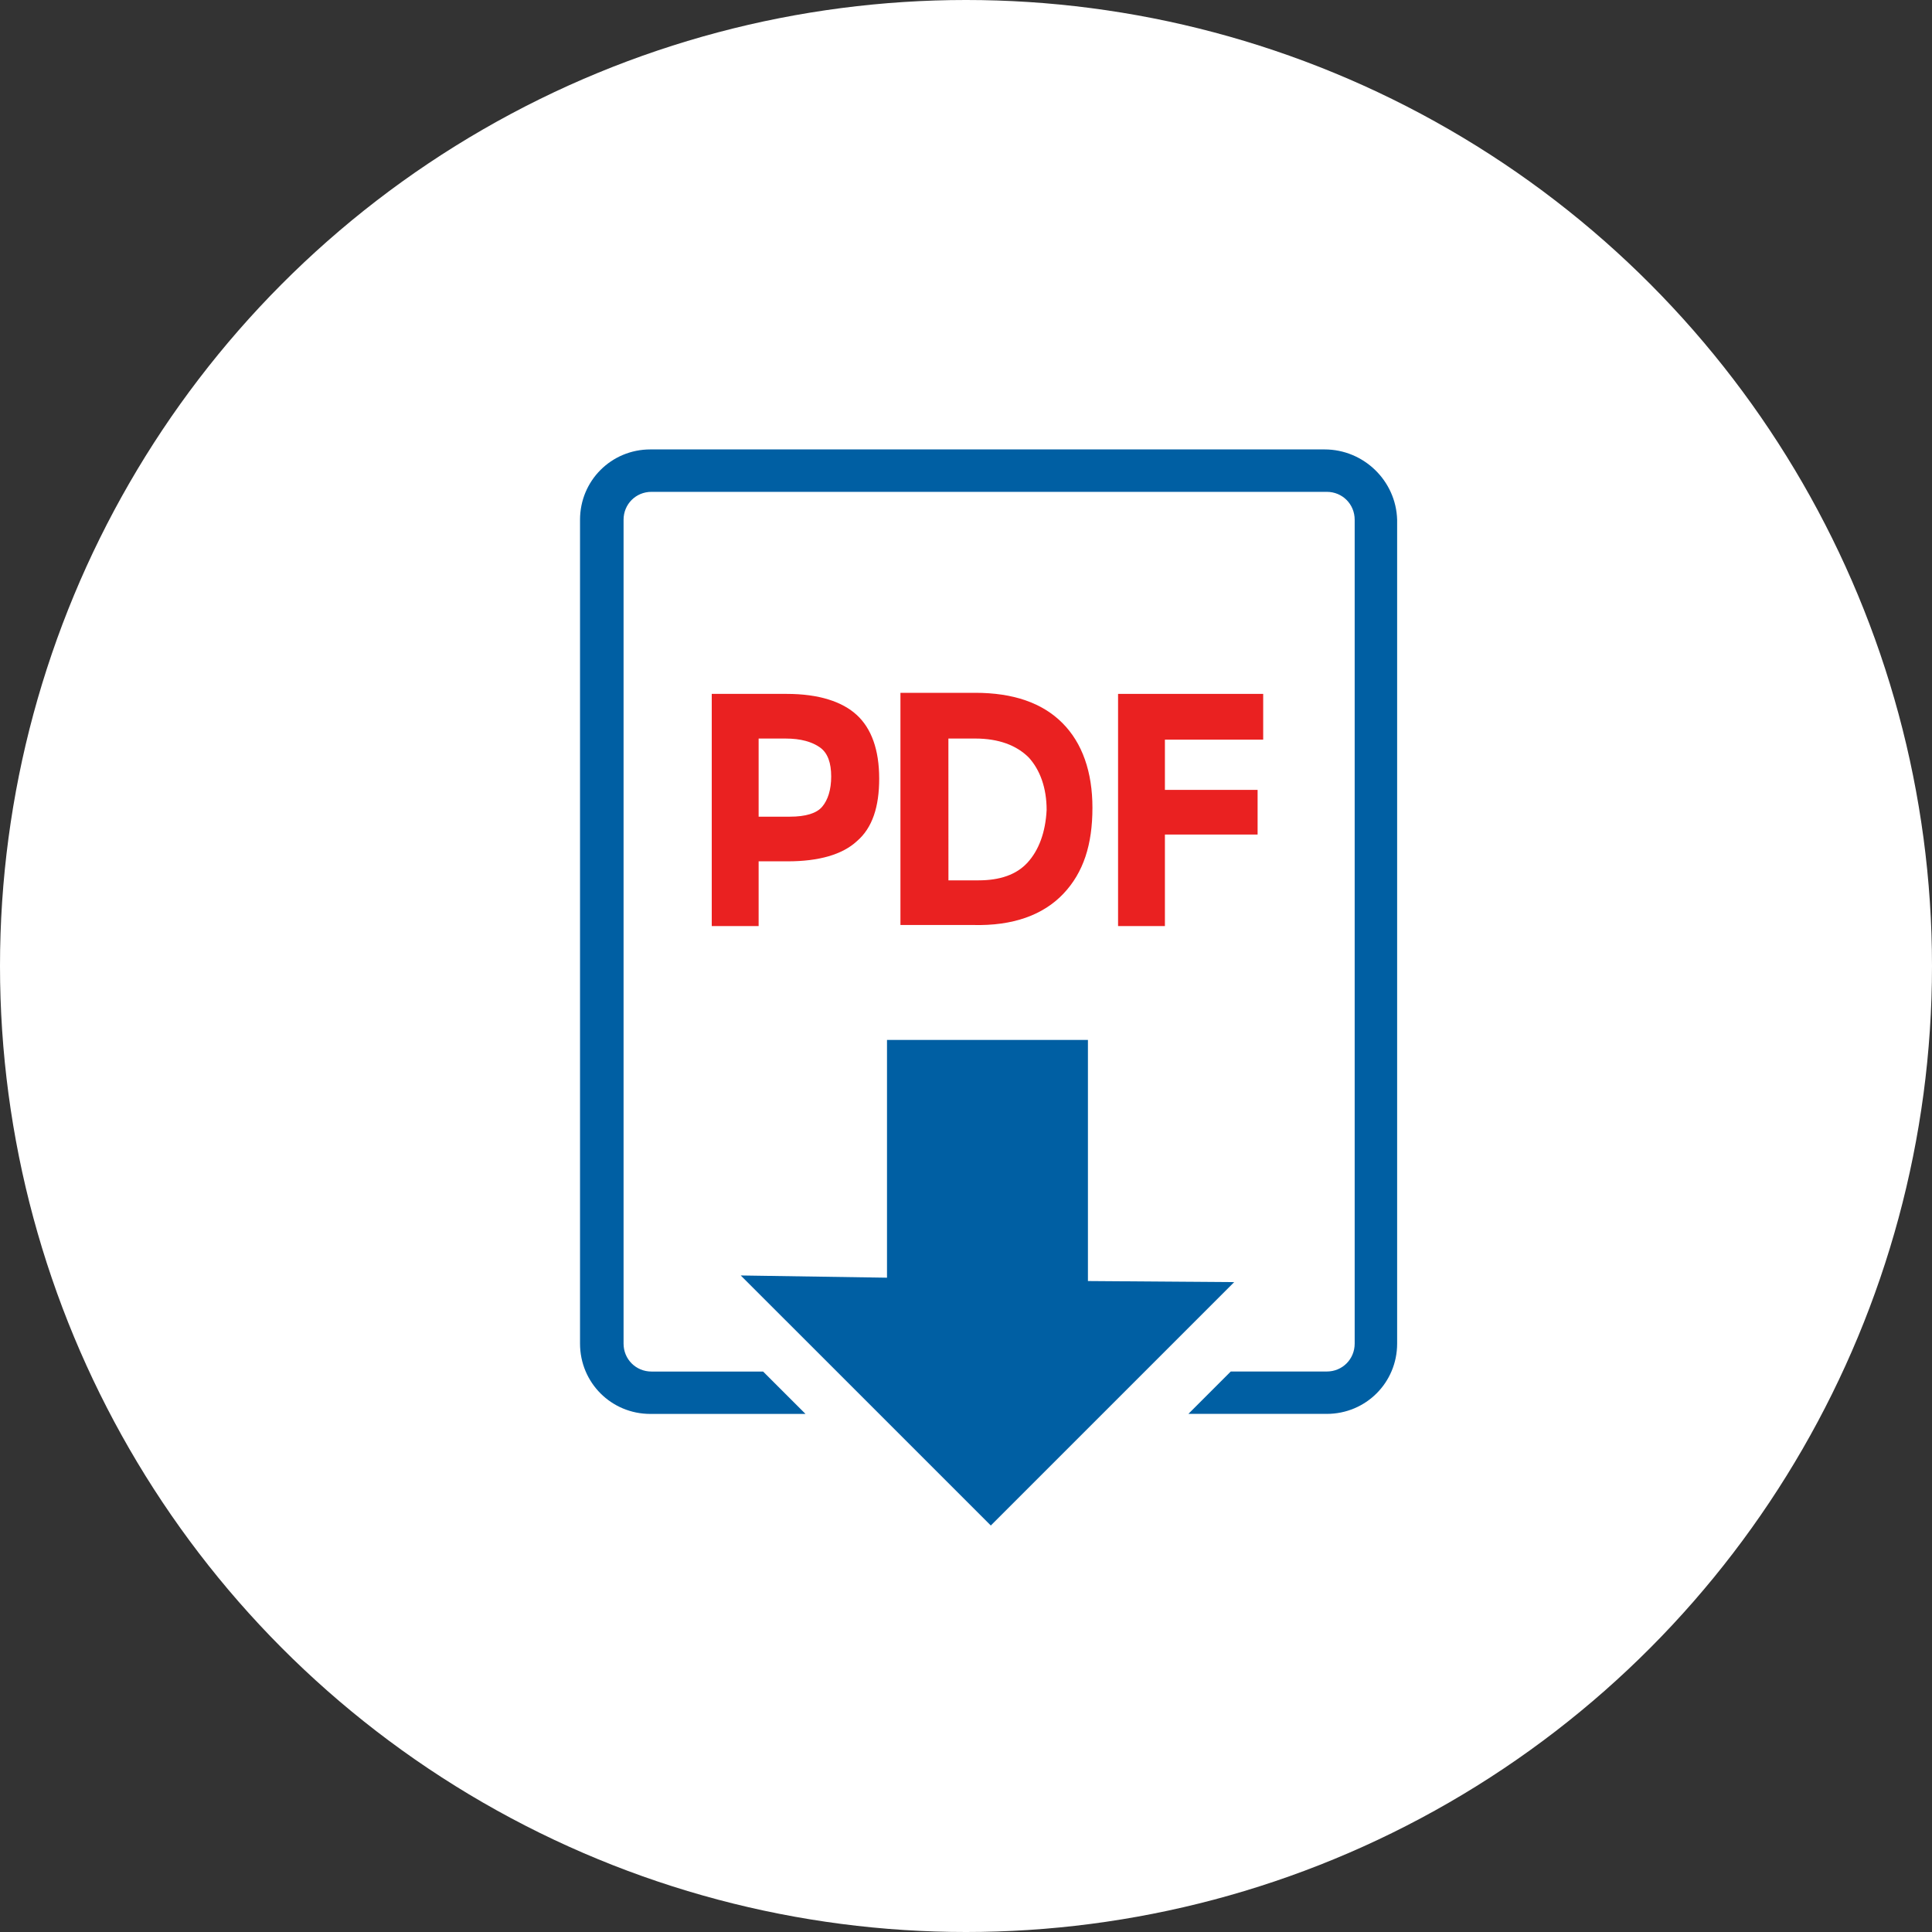 <svg width="45" height="45" viewBox="0 0 45 45" fill="none" xmlns="http://www.w3.org/2000/svg">
<rect x="0" y="0" width="45" height="45" fill="#333333" stroke="none"/>
<circle cx="22.5" cy="22.5" r="22.5" fill="white"/>
<path d="M18.346 20.062C19.075 20.062 19.62 19.905 19.958 19.593C20.322 19.282 20.478 18.787 20.478 18.137C20.478 17.461 20.296 16.967 19.958 16.655C19.62 16.343 19.075 16.162 18.32 16.162H16.578V21.57H17.67V20.062L18.346 20.062ZM17.67 17.202H18.294C18.657 17.202 18.917 17.28 19.1 17.41C19.282 17.54 19.36 17.773 19.36 18.086C19.36 18.398 19.282 18.633 19.152 18.788C19.022 18.945 18.762 19.022 18.398 19.022H17.67L17.67 17.202Z" fill="#EA2121"/>
<path d="M24.768 20.817C25.236 20.323 25.445 19.673 25.445 18.815C25.445 17.983 25.211 17.306 24.743 16.838C24.275 16.37 23.599 16.137 22.715 16.137H20.973V21.545H22.663C23.598 21.57 24.3 21.31 24.768 20.817L24.768 20.817ZM23.936 20.088C23.676 20.375 23.286 20.505 22.793 20.505H22.091L22.09 17.202H22.714C23.26 17.202 23.675 17.358 23.962 17.644C24.222 17.93 24.378 18.346 24.378 18.866C24.352 19.387 24.196 19.802 23.936 20.088L23.936 20.088Z" fill="#EA2121"/>
<path d="M29.422 17.228V16.162H26.042V21.57H27.133V19.438H29.292V18.398H27.133V17.228L29.422 17.228Z" fill="#EA2121"/>
<path d="M30.852 10.468H15.148C14.238 10.468 13.51 11.196 13.51 12.106V31.295C13.51 32.205 14.238 32.933 15.148 32.933H18.762L17.774 31.946H15.175C14.811 31.946 14.524 31.659 14.524 31.296L14.524 12.106C14.524 11.743 14.81 11.456 15.174 11.456H30.904C31.267 11.456 31.553 11.743 31.553 12.106V31.295C31.553 31.658 31.267 31.945 30.904 31.945H28.667L27.68 32.932H30.903C31.813 32.932 32.542 32.204 32.542 31.294V12.106C32.516 11.196 31.762 10.468 30.852 10.468H30.852Z" fill="#005FA3"/>
<path d="M28.747 29.863L25.34 29.838V24.222H20.66V29.76L17.253 29.708L23.078 35.532L28.747 29.863Z" fill="#005FA3"/>
</svg>
